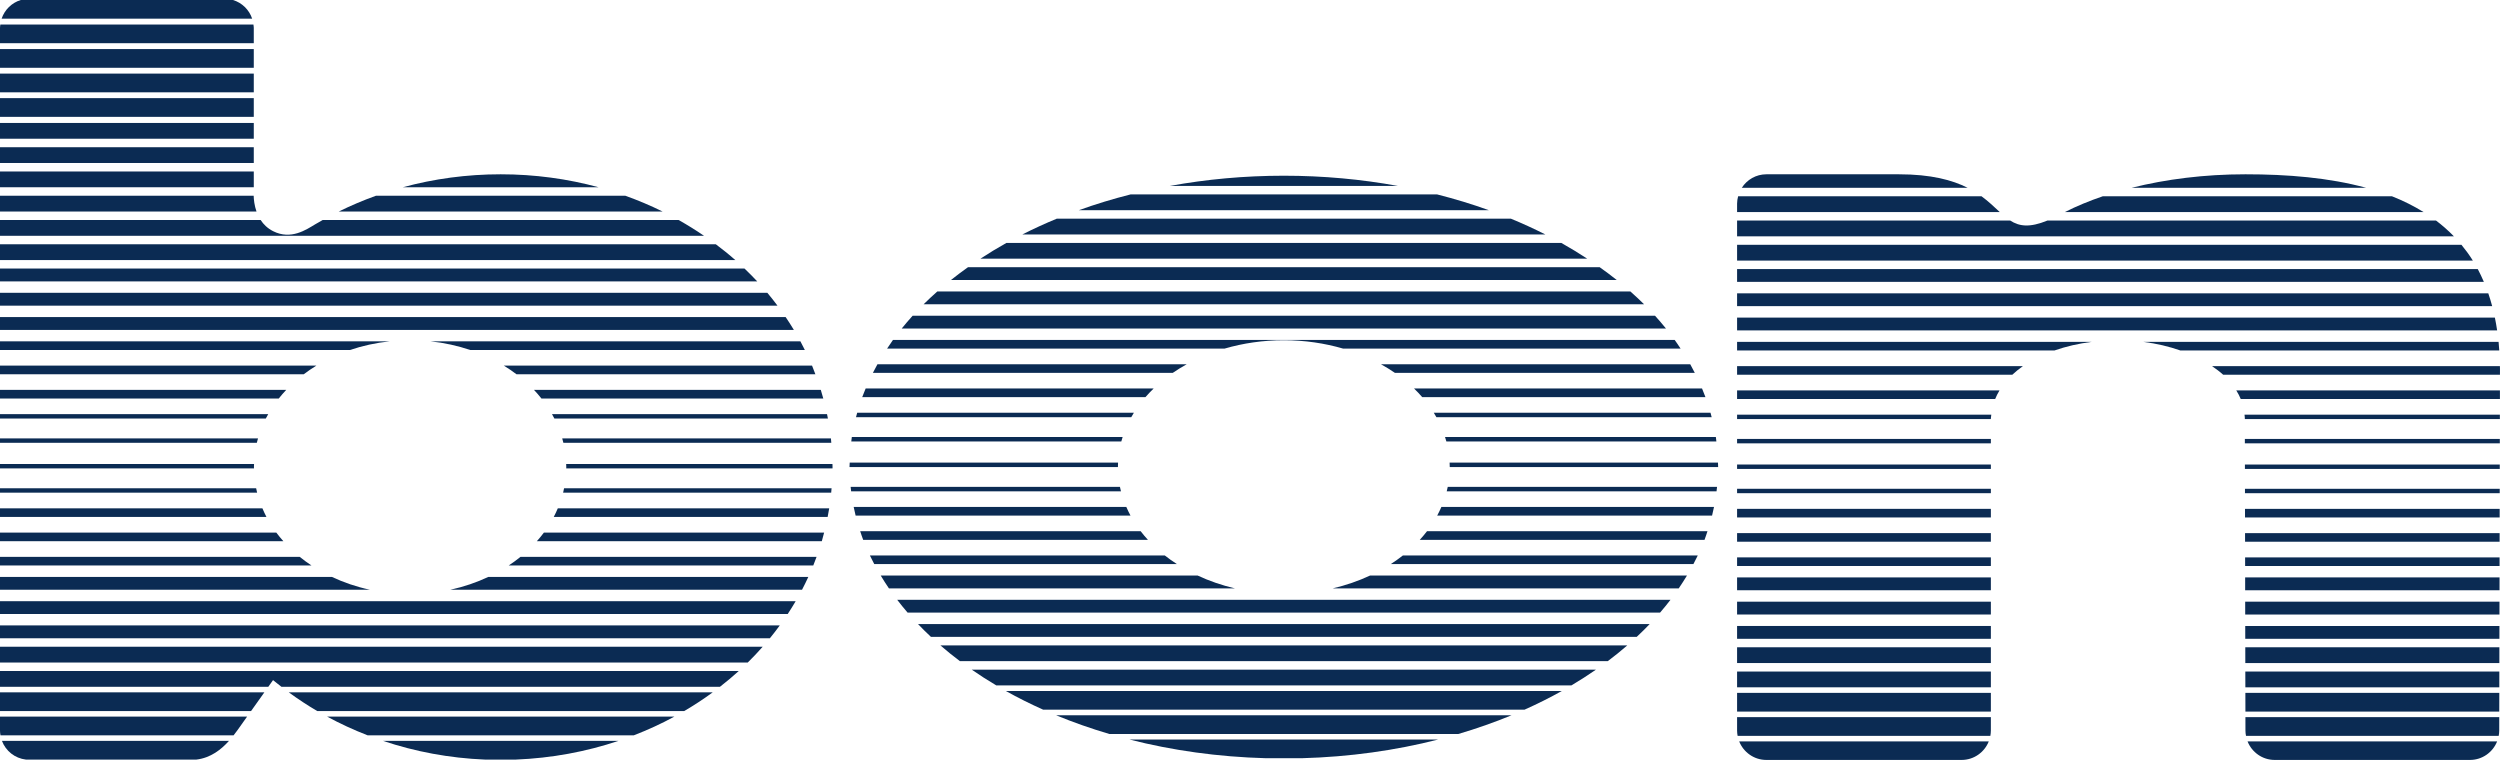<?xml version="1.0" encoding="UTF-8"?>
<svg xmlns="http://www.w3.org/2000/svg" xmlns:xlink="http://www.w3.org/1999/xlink" width="363.03pt" height="110.35pt" viewBox="0 0 363.03 110.35" version="1.1">
<defs>
<clipPath id="clip1">
  <path d="M 164 107 L 209 107 L 209 110.352 L 164 110.352 Z M 164 107 "/>
</clipPath>
<clipPath id="clip2">
  <path d="M 0 107 L 34 107 L 34 110.352 L 0 110.352 Z M 0 107 "/>
</clipPath>
<clipPath id="clip3">
  <path d="M 55 107 L 90 107 L 90 110.352 L 55 110.352 Z M 55 107 "/>
</clipPath>
<clipPath id="clip4">
  <path d="M 324 56 L 363.031 56 L 363.031 58 L 324 58 Z M 324 56 "/>
</clipPath>
<clipPath id="clip5">
  <path d="M 321 53 L 363.031 53 L 363.031 55 L 321 55 Z M 321 53 "/>
</clipPath>
<clipPath id="clip6">
  <path d="M 325 63 L 363.031 63 L 363.031 65 L 325 65 Z M 325 63 "/>
</clipPath>
<clipPath id="clip7">
  <path d="M 325 60 L 363.031 60 L 363.031 61 L 325 61 Z M 325 60 "/>
</clipPath>
<clipPath id="clip8">
  <path d="M 252 107 L 289 107 L 289 110.352 L 252 110.352 Z M 252 107 "/>
</clipPath>
<clipPath id="clip9">
  <path d="M 326 107 L 363 107 L 363 110.352 L 326 110.352 Z M 326 107 "/>
</clipPath>
</defs>
<g id="surface1">
<path style=" stroke:none;fill-rule:nonzero;fill:rgb(4.33%,16.902%,32.442%);fill-opacity:1;" d="M 134.117 44.184 L 238.738 44.184 C 238.102 43.551 237.43 42.93 236.746 42.32 L 136.113 42.32 C 135.426 42.93 134.758 43.551 134.117 44.184 "/>
<path style=" stroke:none;fill-rule:nonzero;fill:rgb(4.33%,16.902%,32.442%);fill-opacity:1;" d="M 232.289 38.797 L 140.57 38.797 C 139.719 39.402 138.887 40.023 138.09 40.66 L 234.77 40.66 C 233.973 40.023 233.141 39.402 232.289 38.797 "/>
<path style=" stroke:none;fill-rule:nonzero;fill:rgb(4.33%,16.902%,32.442%);fill-opacity:1;" d="M 226.715 35.273 L 146.145 35.273 C 144.84 36.004 143.582 36.77 142.367 37.566 L 230.488 37.566 C 229.273 36.77 228.02 36.004 226.715 35.273 "/>
<path style=" stroke:none;fill-rule:nonzero;fill:rgb(4.33%,16.902%,32.442%);fill-opacity:1;" d="M 219.391 31.75 L 153.469 31.75 C 151.742 32.461 150.074 33.227 148.465 34.043 L 224.395 34.043 C 222.785 33.227 221.113 32.461 219.391 31.75 "/>
<path style=" stroke:none;fill-rule:nonzero;fill:rgb(4.33%,16.902%,32.442%);fill-opacity:1;" d="M 208.668 28.227 L 164.191 28.227 C 161.598 28.883 159.086 29.648 156.668 30.52 L 216.191 30.52 C 213.773 29.648 211.262 28.883 208.668 28.227 "/>
<path style=" stroke:none;fill-rule:nonzero;fill:rgb(4.33%,16.902%,32.442%);fill-opacity:1;" d="M 169.887 26.996 L 202.973 26.996 C 197.699 26.035 192.156 25.516 186.43 25.516 C 180.703 25.516 175.16 26.035 169.887 26.996 "/>
<path style=" stroke:none;fill-rule:nonzero;fill:rgb(4.33%,16.902%,32.442%);fill-opacity:1;" d="M 124.473 59.938 C 124.414 60.152 124.355 60.367 124.301 60.582 L 164.273 60.582 C 164.395 60.363 164.523 60.152 164.652 59.938 L 124.473 59.938 "/>
<path style=" stroke:none;fill-rule:nonzero;fill:rgb(4.33%,16.902%,32.442%);fill-opacity:1;" d="M 248.387 59.938 L 208.203 59.938 C 208.336 60.152 208.461 60.363 208.582 60.582 L 248.555 60.582 C 248.5 60.367 248.445 60.152 248.387 59.938 "/>
<path style=" stroke:none;fill-rule:nonzero;fill:rgb(4.33%,16.902%,32.442%);fill-opacity:1;" d="M 125.703 56.414 C 125.527 56.832 125.359 57.246 125.203 57.668 L 166.332 57.668 C 166.707 57.238 167.105 56.82 167.523 56.414 L 125.703 56.414 "/>
<path style=" stroke:none;fill-rule:nonzero;fill:rgb(4.33%,16.902%,32.442%);fill-opacity:1;" d="M 247.156 56.414 L 205.336 56.414 C 205.754 56.82 206.152 57.238 206.523 57.668 L 247.652 57.668 C 247.5 57.246 247.328 56.832 247.156 56.414 "/>
<path style=" stroke:none;fill-rule:nonzero;fill:rgb(4.33%,16.902%,32.442%);fill-opacity:1;" d="M 127.418 52.891 C 127.184 53.305 126.965 53.723 126.754 54.145 L 170.301 54.145 C 170.945 53.699 171.625 53.281 172.332 52.891 L 127.418 52.891 "/>
<path style=" stroke:none;fill-rule:nonzero;fill:rgb(4.33%,16.902%,32.442%);fill-opacity:1;" d="M 245.441 52.891 L 200.527 52.891 C 201.23 53.281 201.91 53.699 202.559 54.145 L 246.105 54.145 C 245.891 53.723 245.676 53.305 245.441 52.891 "/>
<path style=" stroke:none;fill-rule:nonzero;fill:rgb(4.33%,16.902%,32.442%);fill-opacity:1;" d="M 243.188 49.367 L 129.668 49.367 C 129.371 49.781 129.094 50.203 128.816 50.621 L 177.82 50.621 C 180.496 49.84 183.395 49.406 186.43 49.406 C 189.465 49.406 192.363 49.84 195.035 50.621 L 244.043 50.621 C 243.766 50.203 243.488 49.781 243.188 49.367 "/>
<path style=" stroke:none;fill-rule:nonzero;fill:rgb(4.33%,16.902%,32.442%);fill-opacity:1;" d="M 240.324 45.844 L 132.531 45.844 C 131.977 46.457 131.445 47.078 130.938 47.707 L 241.922 47.707 C 241.41 47.078 240.879 46.457 240.324 45.844 "/>
<path style=" stroke:none;fill-rule:nonzero;fill:rgb(4.33%,16.902%,32.442%);fill-opacity:1;" d="M 125.344 78.391 L 166.691 78.391 C 166.32 77.984 165.969 77.57 165.641 77.141 L 124.91 77.141 C 125.051 77.559 125.184 77.977 125.344 78.391 "/>
<path style=" stroke:none;fill-rule:nonzero;fill:rgb(4.33%,16.902%,32.442%);fill-opacity:1;" d="M 247.945 77.141 L 207.219 77.141 C 206.891 77.57 206.539 77.984 206.168 78.391 L 247.516 78.391 C 247.676 77.977 247.805 77.559 247.945 77.141 "/>
<path style=" stroke:none;fill-rule:nonzero;fill:rgb(4.33%,16.902%,32.442%);fill-opacity:1;" d="M 124.246 74.867 L 164.16 74.867 C 163.938 74.457 163.738 74.039 163.555 73.617 L 123.965 73.617 C 124.047 74.035 124.141 74.453 124.246 74.867 "/>
<path style=" stroke:none;fill-rule:nonzero;fill:rgb(4.33%,16.902%,32.442%);fill-opacity:1;" d="M 248.895 73.617 L 209.305 73.617 C 209.121 74.039 208.922 74.457 208.699 74.867 L 248.613 74.867 C 248.715 74.453 248.809 74.035 248.895 73.617 "/>
<path style=" stroke:none;fill-rule:nonzero;fill:rgb(4.33%,16.902%,32.442%);fill-opacity:1;" d="M 123.594 71.344 L 162.777 71.344 C 162.723 71.133 162.672 70.918 162.629 70.703 L 123.523 70.703 C 123.543 70.918 123.566 71.133 123.594 71.344 "/>
<path style=" stroke:none;fill-rule:nonzero;fill:rgb(4.33%,16.902%,32.442%);fill-opacity:1;" d="M 249.336 70.703 L 210.23 70.703 C 210.188 70.918 210.133 71.133 210.082 71.344 L 249.262 71.344 C 249.289 71.133 249.312 70.918 249.336 70.703 "/>
<path style=" stroke:none;fill-rule:nonzero;fill:rgb(4.33%,16.902%,32.442%);fill-opacity:1;" d="M 123.387 67.18 C 123.383 67.395 123.359 67.605 123.359 67.82 L 162.336 67.82 C 162.336 67.605 162.348 67.395 162.355 67.18 L 123.387 67.18 "/>
<path style=" stroke:none;fill-rule:nonzero;fill:rgb(4.33%,16.902%,32.442%);fill-opacity:1;" d="M 249.473 67.18 L 210.5 67.18 C 210.512 67.395 210.523 67.605 210.523 67.82 L 249.496 67.82 C 249.496 67.605 249.477 67.395 249.473 67.18 "/>
<path style=" stroke:none;fill-rule:nonzero;fill:rgb(4.33%,16.902%,32.442%);fill-opacity:1;" d="M 123.695 63.461 C 123.66 63.676 123.645 63.891 123.617 64.105 L 162.828 64.105 C 162.887 63.891 162.953 63.676 163.02 63.461 L 123.695 63.461 "/>
<path style=" stroke:none;fill-rule:nonzero;fill:rgb(4.33%,16.902%,32.442%);fill-opacity:1;" d="M 249.164 63.461 L 209.836 63.461 C 209.902 63.676 209.973 63.891 210.031 64.105 L 249.238 64.105 C 249.211 63.891 249.195 63.676 249.164 63.461 "/>
<path style=" stroke:none;fill-rule:nonzero;fill:rgb(4.33%,16.902%,32.442%);fill-opacity:1;" d="M 139.391 96.008 L 233.465 96.008 C 234.453 95.27 235.395 94.504 236.301 93.719 L 136.559 93.719 C 137.465 94.504 138.406 95.27 139.391 96.008 "/>
<path style=" stroke:none;fill-rule:nonzero;fill:rgb(4.33%,16.902%,32.442%);fill-opacity:1;" d="M 133.305 90.621 C 133.906 91.254 134.535 91.875 135.188 92.484 L 237.668 92.484 C 238.324 91.875 238.949 91.254 239.555 90.621 L 133.305 90.621 "/>
<path style=" stroke:none;fill-rule:nonzero;fill:rgb(4.33%,16.902%,32.442%);fill-opacity:1;" d="M 131.797 88.961 L 241.059 88.961 C 241.586 88.352 242.09 87.73 242.574 87.098 L 130.285 87.098 C 130.766 87.73 131.27 88.352 131.797 88.961 "/>
<path style=" stroke:none;fill-rule:nonzero;fill:rgb(4.33%,16.902%,32.442%);fill-opacity:1;" d="M 129.082 85.438 L 179.316 85.438 C 177.402 84.988 175.59 84.359 173.91 83.574 L 127.891 83.574 C 128.266 84.203 128.664 84.824 129.082 85.438 "/>
<path style=" stroke:none;fill-rule:nonzero;fill:rgb(4.33%,16.902%,32.442%);fill-opacity:1;" d="M 244.969 83.574 L 198.949 83.574 C 197.27 84.359 195.457 84.988 193.539 85.438 L 243.773 85.438 C 244.191 84.824 244.59 84.203 244.969 83.574 "/>
<path style=" stroke:none;fill-rule:nonzero;fill:rgb(4.33%,16.902%,32.442%);fill-opacity:1;" d="M 126.953 81.914 L 170.902 81.914 C 170.289 81.52 169.707 81.102 169.148 80.664 L 126.32 80.664 C 126.52 81.086 126.734 81.5 126.953 81.914 "/>
<path style=" stroke:none;fill-rule:nonzero;fill:rgb(4.33%,16.902%,32.442%);fill-opacity:1;" d="M 246.535 80.664 L 203.711 80.664 C 203.152 81.102 202.566 81.52 201.957 81.914 L 245.902 81.914 C 246.121 81.5 246.336 81.086 246.535 80.664 "/>
<path style=" stroke:none;fill-rule:nonzero;fill:rgb(4.33%,16.902%,32.442%);fill-opacity:1;" d="M 161.082 106.582 L 211.773 106.582 C 214.453 105.789 217.035 104.883 219.5 103.863 L 153.355 103.863 C 155.824 104.883 158.406 105.789 161.082 106.582 "/>
<path style=" stroke:none;fill-rule:nonzero;fill:rgb(4.33%,16.902%,32.442%);fill-opacity:1;" d="M 151.484 103.055 L 221.375 103.055 C 223.254 102.215 225.066 101.309 226.797 100.34 L 146.062 100.34 C 147.793 101.309 149.602 102.215 151.484 103.055 "/>
<path style=" stroke:none;fill-rule:nonzero;fill:rgb(4.33%,16.902%,32.442%);fill-opacity:1;" d="M 144.676 99.531 L 228.184 99.531 C 229.414 98.801 230.605 98.035 231.75 97.242 L 141.109 97.242 C 142.254 98.035 143.441 98.801 144.676 99.531 "/>
<g clip-path="url(#clip1)" clip-rule="nonzero">
<path style=" stroke:none;fill-rule:nonzero;fill:rgb(4.33%,16.902%,32.442%);fill-opacity:1;" d="M 189.035 110.102 C 195.988 109.914 202.652 108.969 208.848 107.387 L 164.012 107.387 C 170.207 108.969 176.867 109.914 183.824 110.102 L 189.035 110.102 "/>
</g>
<path style=" stroke:none;fill-rule:nonzero;fill:rgb(4.33%,16.902%,32.442%);fill-opacity:1;" d="M 0.234 2.715 L 36.617 2.715 C 36.18 1.41 35.141 0.395 33.816 -0.004 L 3.035 -0.004 C 1.711 0.395 0.672 1.41 0.234 2.715 "/>
<path style=" stroke:none;fill-rule:nonzero;fill:rgb(4.33%,16.902%,32.442%);fill-opacity:1;" d="M 0 4.051 L 0 6.277 L 36.852 6.277 L 36.852 4.051 C 36.852 3.883 36.82 3.723 36.801 3.562 L 0.051 3.562 C 0.031 3.723 0 3.883 0 4.051 "/>
<path style=" stroke:none;fill-rule:nonzero;fill:rgb(4.33%,16.902%,32.442%);fill-opacity:1;" d="M 0 7.125 L 0 9.844 L 36.852 9.844 L 36.852 7.125 L 0 7.125 "/>
<path style=" stroke:none;fill-rule:nonzero;fill:rgb(4.33%,16.902%,32.442%);fill-opacity:1;" d="M 103.949 35.473 L 0 35.473 L 0 37.766 L 106.777 37.766 C 105.875 36.965 104.926 36.207 103.949 35.473 "/>
<path style=" stroke:none;fill-rule:nonzero;fill:rgb(4.33%,16.902%,32.442%);fill-opacity:1;" d="M 98.547 31.949 L 46.855 31.949 C 46.488 32.156 46.117 32.363 45.754 32.582 C 44.484 33.34 42.266 34.883 39.668 33.574 C 38.848 33.16 38.262 32.582 37.848 31.949 L 0 31.949 L 0 34.238 L 102.23 34.238 C 101.047 33.426 99.816 32.664 98.547 31.949 "/>
<path style=" stroke:none;fill-rule:nonzero;fill:rgb(4.33%,16.902%,32.442%);fill-opacity:1;" d="M 0 30.715 L 37.246 30.715 C 36.938 29.836 36.852 28.988 36.836 28.426 L 0 28.426 L 0 30.715 "/>
<path style=" stroke:none;fill-rule:nonzero;fill:rgb(4.33%,16.902%,32.442%);fill-opacity:1;" d="M 90.812 28.426 L 54.59 28.426 C 52.73 29.094 50.93 29.859 49.195 30.715 L 96.215 30.715 C 94.477 29.855 92.672 29.094 90.812 28.426 "/>
<path style=" stroke:none;fill-rule:nonzero;fill:rgb(4.33%,16.902%,32.442%);fill-opacity:1;" d="M 72.707 25.309 C 67.758 25.309 62.988 25.969 58.496 27.191 L 86.918 27.191 C 82.426 25.969 77.652 25.309 72.707 25.309 "/>
<path style=" stroke:none;fill-rule:nonzero;fill:rgb(4.33%,16.902%,32.442%);fill-opacity:1;" d="M 0 27.191 L 36.852 27.191 L 36.852 24.902 L 0 24.902 L 0 27.191 "/>
<path style=" stroke:none;fill-rule:nonzero;fill:rgb(4.33%,16.902%,32.442%);fill-opacity:1;" d="M 0 21.379 L 0 23.668 L 36.852 23.668 L 36.852 21.379 L 0 21.379 "/>
<path style=" stroke:none;fill-rule:nonzero;fill:rgb(4.33%,16.902%,32.442%);fill-opacity:1;" d="M 0 17.855 L 0 20.145 L 36.852 20.145 L 36.852 17.855 L 0 17.855 "/>
<path style=" stroke:none;fill-rule:nonzero;fill:rgb(4.33%,16.902%,32.442%);fill-opacity:1;" d="M 0 14.25 L 0 16.969 L 36.852 16.969 L 36.852 14.25 L 0 14.25 "/>
<path style=" stroke:none;fill-rule:nonzero;fill:rgb(4.33%,16.902%,32.442%);fill-opacity:1;" d="M 0 10.688 L 0 13.406 L 36.852 13.406 L 36.852 10.688 L 0 10.688 "/>
<path style=" stroke:none;fill-rule:nonzero;fill:rgb(4.33%,16.902%,32.442%);fill-opacity:1;" d="M 0 71.543 L 37.336 71.543 C 37.281 71.332 37.238 71.117 37.195 70.902 L 0 70.902 L 0 71.543 "/>
<path style=" stroke:none;fill-rule:nonzero;fill:rgb(4.33%,16.902%,32.442%);fill-opacity:1;" d="M 120.754 70.902 L 81.91 70.902 C 81.867 71.117 81.824 71.332 81.77 71.543 L 120.699 71.543 C 120.723 71.328 120.738 71.117 120.754 70.902 "/>
<path style=" stroke:none;fill-rule:nonzero;fill:rgb(4.33%,16.902%,32.442%);fill-opacity:1;" d="M 82.23 67.832 C 82.23 67.895 82.223 67.957 82.223 68.02 L 120.891 68.02 C 120.891 67.957 120.895 67.895 120.895 67.832 C 120.895 67.68 120.883 67.531 120.883 67.379 L 82.215 67.379 C 82.219 67.527 82.23 67.68 82.23 67.832 "/>
<path style=" stroke:none;fill-rule:nonzero;fill:rgb(4.33%,16.902%,32.442%);fill-opacity:1;" d="M 0 67.379 L 0 68.02 L 36.883 68.02 C 36.879 67.957 36.875 67.895 36.875 67.832 C 36.875 67.68 36.883 67.527 36.891 67.379 L 0 67.379 "/>
<path style=" stroke:none;fill-rule:nonzero;fill:rgb(4.33%,16.902%,32.442%);fill-opacity:1;" d="M 0 63.66 L 0 64.301 L 37.293 64.301 C 37.348 64.086 37.406 63.875 37.465 63.66 L 0 63.66 "/>
<path style=" stroke:none;fill-rule:nonzero;fill:rgb(4.33%,16.902%,32.442%);fill-opacity:1;" d="M 120.66 63.66 L 81.641 63.66 C 81.699 63.875 81.758 64.086 81.809 64.301 L 120.715 64.301 C 120.695 64.09 120.684 63.875 120.66 63.66 "/>
<path style=" stroke:none;fill-rule:nonzero;fill:rgb(4.33%,16.902%,32.442%);fill-opacity:1;" d="M 0 60.137 L 0 60.777 L 38.598 60.777 C 38.711 60.562 38.828 60.348 38.949 60.137 L 0 60.137 "/>
<path style=" stroke:none;fill-rule:nonzero;fill:rgb(4.33%,16.902%,32.442%);fill-opacity:1;" d="M 120.094 60.137 L 80.156 60.137 C 80.277 60.348 80.395 60.562 80.504 60.777 L 120.223 60.777 C 120.184 60.562 120.137 60.352 120.094 60.137 "/>
<path style=" stroke:none;fill-rule:nonzero;fill:rgb(4.33%,16.902%,32.442%);fill-opacity:1;" d="M 0 56.613 L 0 57.867 L 40.48 57.867 C 40.824 57.438 41.184 57.02 41.566 56.613 L 0 56.613 "/>
<path style=" stroke:none;fill-rule:nonzero;fill:rgb(4.33%,16.902%,32.442%);fill-opacity:1;" d="M 119.188 56.613 L 77.539 56.613 C 77.922 57.02 78.281 57.438 78.621 57.867 L 119.551 57.867 C 119.438 57.445 119.316 57.027 119.188 56.613 "/>
<path style=" stroke:none;fill-rule:nonzero;fill:rgb(4.33%,16.902%,32.442%);fill-opacity:1;" d="M 0 53.09 L 0 54.344 L 44.109 54.344 C 44.695 53.902 45.305 53.48 45.945 53.09 L 0 53.09 "/>
<path style=" stroke:none;fill-rule:nonzero;fill:rgb(4.33%,16.902%,32.442%);fill-opacity:1;" d="M 117.918 53.09 L 73.16 53.09 C 73.797 53.48 74.41 53.902 74.996 54.344 L 118.402 54.344 C 118.246 53.922 118.09 53.504 117.918 53.09 "/>
<path style=" stroke:none;fill-rule:nonzero;fill:rgb(4.33%,16.902%,32.442%);fill-opacity:1;" d="M 0 49.566 L 0 50.82 L 50.832 50.82 C 52.645 50.207 54.574 49.781 56.59 49.566 L 0 49.566 "/>
<path style=" stroke:none;fill-rule:nonzero;fill:rgb(4.33%,16.902%,32.442%);fill-opacity:1;" d="M 116.23 49.566 L 62.516 49.566 C 64.527 49.781 66.461 50.207 68.273 50.82 L 116.871 50.82 C 116.664 50.398 116.453 49.98 116.23 49.566 "/>
<path style=" stroke:none;fill-rule:nonzero;fill:rgb(4.33%,16.902%,32.442%);fill-opacity:1;" d="M 114.086 46.043 L 0 46.043 L 0 47.906 L 115.277 47.906 C 114.898 47.277 114.504 46.656 114.086 46.043 "/>
<path style=" stroke:none;fill-rule:nonzero;fill:rgb(4.33%,16.902%,32.442%);fill-opacity:1;" d="M 111.426 42.52 L 0 42.52 L 0 44.383 L 112.898 44.383 C 112.426 43.75 111.938 43.129 111.426 42.52 "/>
<path style=" stroke:none;fill-rule:nonzero;fill:rgb(4.33%,16.902%,32.442%);fill-opacity:1;" d="M 0 40.859 L 109.957 40.859 C 109.363 40.223 108.746 39.602 108.109 38.996 L 0 38.996 L 0 40.859 "/>
<path style=" stroke:none;fill-rule:nonzero;fill:rgb(4.33%,16.902%,32.442%);fill-opacity:1;" d="M 0 92.684 L 111.793 92.684 C 112.293 92.074 112.77 91.453 113.23 90.82 L 0 90.82 L 0 92.684 "/>
<path style=" stroke:none;fill-rule:nonzero;fill:rgb(4.33%,16.902%,32.442%);fill-opacity:1;" d="M 0 89.16 L 114.387 89.16 C 114.789 88.547 115.176 87.926 115.543 87.297 L 0 87.297 L 0 89.16 "/>
<path style=" stroke:none;fill-rule:nonzero;fill:rgb(4.33%,16.902%,32.442%);fill-opacity:1;" d="M 0 85.637 L 53.719 85.637 C 51.758 85.215 49.906 84.582 48.191 83.773 L 0 83.773 L 0 85.637 "/>
<path style=" stroke:none;fill-rule:nonzero;fill:rgb(4.33%,16.902%,32.442%);fill-opacity:1;" d="M 117.379 83.773 L 70.914 83.773 C 69.199 84.582 67.344 85.215 65.387 85.637 L 116.465 85.637 C 116.785 85.023 117.09 84.402 117.379 83.773 "/>
<path style=" stroke:none;fill-rule:nonzero;fill:rgb(4.33%,16.902%,32.442%);fill-opacity:1;" d="M 0 82.113 L 45.23 82.113 C 44.637 81.719 44.062 81.301 43.52 80.859 L 0 80.859 L 0 82.113 "/>
<path style=" stroke:none;fill-rule:nonzero;fill:rgb(4.33%,16.902%,32.442%);fill-opacity:1;" d="M 118.578 80.859 L 75.586 80.859 C 75.043 81.301 74.469 81.719 73.875 82.113 L 118.098 82.113 C 118.266 81.699 118.426 81.281 118.578 80.859 "/>
<path style=" stroke:none;fill-rule:nonzero;fill:rgb(4.33%,16.902%,32.442%);fill-opacity:1;" d="M 0 78.59 L 41.148 78.59 C 40.789 78.184 40.445 77.77 40.125 77.34 L 0 77.34 L 0 78.59 "/>
<path style=" stroke:none;fill-rule:nonzero;fill:rgb(4.33%,16.902%,32.442%);fill-opacity:1;" d="M 119.672 77.34 L 78.98 77.34 C 78.66 77.77 78.316 78.184 77.957 78.59 L 119.336 78.59 C 119.457 78.176 119.562 77.758 119.672 77.34 "/>
<path style=" stroke:none;fill-rule:nonzero;fill:rgb(4.33%,16.902%,32.442%);fill-opacity:1;" d="M 0 75.066 L 38.691 75.066 C 38.477 74.656 38.285 74.238 38.105 73.816 L 0 73.816 L 0 75.066 "/>
<path style=" stroke:none;fill-rule:nonzero;fill:rgb(4.33%,16.902%,32.442%);fill-opacity:1;" d="M 120.41 73.816 L 81 73.816 C 80.82 74.238 80.629 74.656 80.41 75.066 L 120.184 75.066 C 120.266 74.652 120.344 74.234 120.41 73.816 "/>
<g clip-path="url(#clip2)" clip-rule="nonzero">
<path style=" stroke:none;fill-rule:nonzero;fill:rgb(4.33%,16.902%,32.442%);fill-opacity:1;" d="M 33.25 107.582 L 0.281 107.582 C 0.832 109.051 2.16 110.117 3.77 110.301 L 28.512 110.301 C 30.609 110.055 32.137 108.824 33.25 107.582 "/>
</g>
<g clip-path="url(#clip3)" clip-rule="nonzero">
<path style=" stroke:none;fill-rule:nonzero;fill:rgb(4.33%,16.902%,32.442%);fill-opacity:1;" d="M 89.809 107.582 L 55.613 107.582 C 60.258 109.141 65.238 110.09 70.438 110.301 L 74.887 110.301 C 80.121 110.094 85.141 109.148 89.809 107.582 "/>
</g>
<path style=" stroke:none;fill-rule:nonzero;fill:rgb(4.33%,16.902%,32.442%);fill-opacity:1;" d="M 34.512 105.992 L 35.883 104.059 L 0 104.059 L 0 106.098 C 0 106.332 0.031 106.555 0.07 106.777 L 33.922 106.777 C 34.137 106.5 34.336 106.234 34.512 105.992 "/>
<path style=" stroke:none;fill-rule:nonzero;fill:rgb(4.33%,16.902%,32.442%);fill-opacity:1;" d="M 97.93 104.059 L 47.5 104.059 C 49.379 105.082 51.344 105.988 53.379 106.777 L 92.039 106.777 C 94.082 105.988 96.051 105.082 97.93 104.059 "/>
<path style=" stroke:none;fill-rule:nonzero;fill:rgb(4.33%,16.902%,32.442%);fill-opacity:1;" d="M 0 103.254 L 36.457 103.254 L 38.387 100.539 L 0 100.539 L 0 103.254 "/>
<path style=" stroke:none;fill-rule:nonzero;fill:rgb(4.33%,16.902%,32.442%);fill-opacity:1;" d="M 103.492 100.539 L 41.938 100.539 C 43.258 101.504 44.637 102.414 46.07 103.254 L 99.355 103.254 C 100.789 102.414 102.172 101.508 103.492 100.539 "/>
<path style=" stroke:none;fill-rule:nonzero;fill:rgb(4.33%,16.902%,32.442%);fill-opacity:1;" d="M 107.273 97.441 L 0 97.441 L 0 99.73 L 38.961 99.73 L 39.648 98.762 C 40.047 99.094 40.457 99.41 40.867 99.73 L 104.547 99.73 C 105.488 99 106.398 98.234 107.273 97.441 "/>
<path style=" stroke:none;fill-rule:nonzero;fill:rgb(4.33%,16.902%,32.442%);fill-opacity:1;" d="M 0 96.207 L 108.582 96.207 C 109.336 95.469 110.055 94.703 110.746 93.918 L 0 93.918 L 0 96.207 "/>
<path style=" stroke:none;fill-rule:nonzero;fill:rgb(4.33%,16.902%,32.442%);fill-opacity:1;" d="M 252.246 40.934 L 360.688 40.934 C 360.41 40.289 360.117 39.664 359.801 39.07 L 252.246 39.07 L 252.246 40.934 "/>
<path style=" stroke:none;fill-rule:nonzero;fill:rgb(4.33%,16.902%,32.442%);fill-opacity:1;" d="M 252.246 37.84 L 359.086 37.84 C 358.578 37.023 358.02 36.266 357.43 35.547 L 252.246 35.547 L 252.246 37.84 "/>
<path style=" stroke:none;fill-rule:nonzero;fill:rgb(4.33%,16.902%,32.442%);fill-opacity:1;" d="M 291.902 32.023 L 252.246 32.023 L 252.246 34.316 L 356.332 34.316 C 355.523 33.48 354.656 32.719 353.734 32.023 L 297.32 32.023 C 294.707 33.094 293.207 32.867 291.902 32.023 "/>
<path style=" stroke:none;fill-rule:nonzero;fill:rgb(4.33%,16.902%,32.442%);fill-opacity:1;" d="M 290.387 30.793 C 289.629 30.09 288.805 29.281 287.738 28.5 L 252.398 28.5 C 252.309 28.844 252.246 29.195 252.246 29.562 L 252.246 30.793 L 290.387 30.793 "/>
<path style=" stroke:none;fill-rule:nonzero;fill:rgb(4.33%,16.902%,32.442%);fill-opacity:1;" d="M 347.34 28.5 L 305.352 28.5 C 303.371 29.176 301.527 29.941 299.848 30.793 L 351.93 30.793 C 350.496 29.902 348.961 29.141 347.34 28.5 "/>
<path style=" stroke:none;fill-rule:nonzero;fill:rgb(4.33%,16.902%,32.442%);fill-opacity:1;" d="M 326.066 25.309 C 320.121 25.309 314.512 26.02 309.539 27.27 L 343.586 27.27 C 338.211 25.797 332.172 25.309 326.066 25.309 "/>
<path style=" stroke:none;fill-rule:nonzero;fill:rgb(4.33%,16.902%,32.442%);fill-opacity:1;" d="M 252.93 27.27 L 285.723 27.27 C 283.512 26.152 280.43 25.309 275.723 25.309 L 256.5 25.309 C 254.996 25.309 253.684 26.094 252.93 27.27 "/>
<g clip-path="url(#clip4)" clip-rule="nonzero">
<path style=" stroke:none;fill-rule:nonzero;fill:rgb(4.33%,16.902%,32.442%);fill-opacity:1;" d="M 363.02 56.691 L 324.734 56.691 C 324.992 57.098 325.207 57.516 325.383 57.941 L 363.02 57.941 C 363.02 57.492 363.02 57.078 363.02 56.691 "/>
</g>
<path style=" stroke:none;fill-rule:nonzero;fill:rgb(4.33%,16.902%,32.442%);fill-opacity:1;" d="M 252.246 57.941 L 289.723 57.941 C 289.895 57.512 290.109 57.094 290.352 56.691 L 252.246 56.691 L 252.246 57.941 "/>
<g clip-path="url(#clip5)" clip-rule="nonzero">
<path style=" stroke:none;fill-rule:nonzero;fill:rgb(4.33%,16.902%,32.442%);fill-opacity:1;" d="M 322.832 54.418 L 363.023 54.418 C 363.027 53.895 363.027 53.594 363.027 53.574 C 363.023 53.434 363.016 53.305 363.016 53.164 L 321.211 53.164 C 321.793 53.562 322.344 53.973 322.832 54.418 "/>
</g>
<path style=" stroke:none;fill-rule:nonzero;fill:rgb(4.33%,16.902%,32.442%);fill-opacity:1;" d="M 252.246 54.418 L 292.211 54.418 C 292.684 53.977 293.195 53.555 293.754 53.164 L 252.246 53.164 L 252.246 54.418 "/>
<path style=" stroke:none;fill-rule:nonzero;fill:rgb(4.33%,16.902%,32.442%);fill-opacity:1;" d="M 362.824 49.645 L 311.25 49.645 C 313.168 49.887 314.969 50.316 316.621 50.895 L 362.922 50.895 C 362.895 50.473 362.863 50.051 362.824 49.645 "/>
<path style=" stroke:none;fill-rule:nonzero;fill:rgb(4.33%,16.902%,32.442%);fill-opacity:1;" d="M 252.246 50.895 L 298.328 50.895 C 300.004 50.309 301.82 49.883 303.734 49.645 L 252.246 49.645 L 252.246 50.895 "/>
<path style=" stroke:none;fill-rule:nonzero;fill:rgb(4.33%,16.902%,32.442%);fill-opacity:1;" d="M 252.246 47.98 L 362.613 47.98 C 362.52 47.344 362.41 46.723 362.285 46.117 L 252.246 46.117 L 252.246 47.98 "/>
<path style=" stroke:none;fill-rule:nonzero;fill:rgb(4.33%,16.902%,32.442%);fill-opacity:1;" d="M 252.246 44.457 L 361.895 44.457 C 361.723 43.816 361.535 43.195 361.328 42.594 L 252.246 42.594 L 252.246 44.457 "/>
<path style=" stroke:none;fill-rule:nonzero;fill:rgb(4.33%,16.902%,32.442%);fill-opacity:1;" d="M 362.984 73.891 L 326 73.891 C 326.004 74.301 326.004 74.719 326.004 75.141 L 362.98 75.141 C 362.984 74.723 362.984 74.305 362.984 73.891 "/>
<path style=" stroke:none;fill-rule:nonzero;fill:rgb(4.33%,16.902%,32.442%);fill-opacity:1;" d="M 252.246 75.141 L 289.098 75.141 L 289.098 73.891 L 252.246 73.891 L 252.246 75.141 "/>
<path style=" stroke:none;fill-rule:nonzero;fill:rgb(4.33%,16.902%,32.442%);fill-opacity:1;" d="M 362.992 70.977 L 325.996 70.977 C 325.996 71.191 325.996 71.402 325.996 71.617 L 362.988 71.617 C 362.988 71.402 362.988 71.191 362.992 70.977 "/>
<path style=" stroke:none;fill-rule:nonzero;fill:rgb(4.33%,16.902%,32.442%);fill-opacity:1;" d="M 252.246 71.617 L 289.098 71.617 L 289.098 70.977 L 252.246 70.977 L 252.246 71.617 "/>
<path style=" stroke:none;fill-rule:nonzero;fill:rgb(4.33%,16.902%,32.442%);fill-opacity:1;" d="M 362.996 67.453 L 325.988 67.453 C 325.988 67.664 325.988 67.879 325.988 68.094 L 362.996 68.094 C 362.996 67.879 362.996 67.668 362.996 67.453 "/>
<path style=" stroke:none;fill-rule:nonzero;fill:rgb(4.33%,16.902%,32.442%);fill-opacity:1;" d="M 252.246 68.094 L 289.098 68.094 L 289.098 67.453 L 252.246 67.453 L 252.246 68.094 "/>
<g clip-path="url(#clip6)" clip-rule="nonzero">
<path style=" stroke:none;fill-rule:nonzero;fill:rgb(4.33%,16.902%,32.442%);fill-opacity:1;" d="M 363.004 63.738 L 325.98 63.738 C 325.98 63.941 325.98 64.156 325.98 64.379 L 363.004 64.379 C 363.004 64.164 363.004 63.949 363.004 63.738 "/>
</g>
<path style=" stroke:none;fill-rule:nonzero;fill:rgb(4.33%,16.902%,32.442%);fill-opacity:1;" d="M 252.246 64.379 L 289.098 64.379 L 289.098 63.738 L 252.246 63.738 L 252.246 64.379 "/>
<path style=" stroke:none;fill-rule:nonzero;fill:rgb(4.33%,16.902%,32.442%);fill-opacity:1;" d="M 252.246 60.215 L 252.246 60.855 L 289.098 60.855 L 289.098 60.742 C 289.105 60.562 289.141 60.391 289.16 60.215 L 252.246 60.215 "/>
<g clip-path="url(#clip7)" clip-rule="nonzero">
<path style=" stroke:none;fill-rule:nonzero;fill:rgb(4.33%,16.902%,32.442%);fill-opacity:1;" d="M 363.012 60.215 L 325.93 60.215 C 325.945 60.391 325.977 60.566 325.977 60.742 C 325.977 60.758 325.977 60.797 325.977 60.855 L 363.012 60.855 C 363.012 60.637 363.012 60.422 363.012 60.215 "/>
</g>
<path style=" stroke:none;fill-rule:nonzero;fill:rgb(4.33%,16.902%,32.442%);fill-opacity:1;" d="M 362.949 90.898 L 326.035 90.898 C 326.035 91.527 326.039 92.148 326.039 92.762 L 362.945 92.762 C 362.945 92.152 362.949 91.527 362.949 90.898 "/>
<path style=" stroke:none;fill-rule:nonzero;fill:rgb(4.33%,16.902%,32.442%);fill-opacity:1;" d="M 252.246 92.762 L 289.098 92.762 L 289.098 90.898 L 252.246 90.898 L 252.246 92.762 "/>
<path style=" stroke:none;fill-rule:nonzero;fill:rgb(4.33%,16.902%,32.442%);fill-opacity:1;" d="M 362.957 87.371 L 326.027 87.371 C 326.031 88 326.031 88.621 326.031 89.234 L 362.953 89.234 C 362.953 88.621 362.957 88 362.957 87.371 "/>
<path style=" stroke:none;fill-rule:nonzero;fill:rgb(4.33%,16.902%,32.442%);fill-opacity:1;" d="M 252.246 89.234 L 289.098 89.234 L 289.098 87.371 L 252.246 87.371 L 252.246 89.234 "/>
<path style=" stroke:none;fill-rule:nonzero;fill:rgb(4.33%,16.902%,32.442%);fill-opacity:1;" d="M 362.965 83.848 L 326.023 83.848 C 326.023 84.473 326.023 85.094 326.023 85.711 L 362.961 85.711 C 362.961 85.094 362.961 84.473 362.965 83.848 "/>
<path style=" stroke:none;fill-rule:nonzero;fill:rgb(4.33%,16.902%,32.442%);fill-opacity:1;" d="M 252.246 85.711 L 289.098 85.711 L 289.098 83.848 L 252.246 83.848 L 252.246 85.711 "/>
<path style=" stroke:none;fill-rule:nonzero;fill:rgb(4.33%,16.902%,32.442%);fill-opacity:1;" d="M 362.969 80.938 L 326.016 80.938 C 326.016 81.352 326.016 81.77 326.02 82.188 L 362.969 82.188 C 362.969 81.773 362.969 81.355 362.969 80.938 "/>
<path style=" stroke:none;fill-rule:nonzero;fill:rgb(4.33%,16.902%,32.442%);fill-opacity:1;" d="M 252.246 82.188 L 289.098 82.188 L 289.098 80.938 L 252.246 80.938 L 252.246 82.188 "/>
<path style=" stroke:none;fill-rule:nonzero;fill:rgb(4.33%,16.902%,32.442%);fill-opacity:1;" d="M 362.977 77.414 L 326.008 77.414 C 326.008 77.828 326.012 78.246 326.012 78.664 L 362.973 78.664 C 362.977 78.246 362.977 77.832 362.977 77.414 "/>
<path style=" stroke:none;fill-rule:nonzero;fill:rgb(4.33%,16.902%,32.442%);fill-opacity:1;" d="M 252.246 78.664 L 289.098 78.664 L 289.098 77.414 L 252.246 77.414 L 252.246 78.664 "/>
<path style=" stroke:none;fill-rule:nonzero;fill:rgb(4.33%,16.902%,32.442%);fill-opacity:1;" d="M 326.062 104.137 C 326.066 105.383 326.066 106.098 326.066 106.098 C 326.066 106.355 326.098 106.609 326.145 106.855 L 362.84 106.855 C 362.887 106.609 362.918 106.355 362.918 106.098 C 362.918 106.098 362.918 105.383 362.922 104.137 L 326.062 104.137 "/>
<path style=" stroke:none;fill-rule:nonzero;fill:rgb(4.33%,16.902%,32.442%);fill-opacity:1;" d="M 289.098 106.098 L 289.098 104.137 L 252.246 104.137 L 252.246 106.098 C 252.246 106.355 252.277 106.609 252.324 106.855 L 289.023 106.855 C 289.066 106.609 289.098 106.355 289.098 106.098 "/>
<path style=" stroke:none;fill-rule:nonzero;fill:rgb(4.33%,16.902%,32.442%);fill-opacity:1;" d="M 362.93 100.613 L 326.055 100.613 C 326.059 101.645 326.059 102.555 326.062 103.332 L 362.922 103.332 C 362.926 102.559 362.926 101.645 362.93 100.613 "/>
<path style=" stroke:none;fill-rule:nonzero;fill:rgb(4.33%,16.902%,32.442%);fill-opacity:1;" d="M 252.246 103.332 L 289.098 103.332 L 289.098 100.613 L 252.246 100.613 L 252.246 103.332 "/>
<path style=" stroke:none;fill-rule:nonzero;fill:rgb(4.33%,16.902%,32.442%);fill-opacity:1;" d="M 362.934 97.516 L 326.047 97.516 C 326.051 98.32 326.051 99.086 326.055 99.805 L 362.93 99.805 C 362.93 99.09 362.934 98.324 362.934 97.516 "/>
<path style=" stroke:none;fill-rule:nonzero;fill:rgb(4.33%,16.902%,32.442%);fill-opacity:1;" d="M 252.246 99.805 L 289.098 99.805 L 289.098 97.516 L 252.246 97.516 L 252.246 99.805 "/>
<path style=" stroke:none;fill-rule:nonzero;fill:rgb(4.33%,16.902%,32.442%);fill-opacity:1;" d="M 362.941 93.992 L 326.043 93.992 C 326.043 94.781 326.043 95.543 326.047 96.281 L 362.938 96.281 C 362.938 95.547 362.941 94.781 362.941 93.992 "/>
<path style=" stroke:none;fill-rule:nonzero;fill:rgb(4.33%,16.902%,32.442%);fill-opacity:1;" d="M 252.246 96.281 L 289.098 96.281 L 289.098 93.992 L 252.246 93.992 L 252.246 96.281 "/>
<g clip-path="url(#clip8)" clip-rule="nonzero">
<path style=" stroke:none;fill-rule:nonzero;fill:rgb(4.33%,16.902%,32.442%);fill-opacity:1;" d="M 288.793 107.66 L 252.551 107.66 C 253.176 109.234 254.703 110.352 256.5 110.352 L 284.844 110.352 C 286.641 110.352 288.168 109.234 288.793 107.66 "/>
</g>
<g clip-path="url(#clip9)" clip-rule="nonzero">
<path style=" stroke:none;fill-rule:nonzero;fill:rgb(4.33%,16.902%,32.442%);fill-opacity:1;" d="M 326.371 107.66 C 326.996 109.234 328.523 110.352 330.316 110.352 L 358.664 110.352 C 360.461 110.352 361.988 109.234 362.613 107.66 L 326.371 107.66 "/>
</g>
</g>
</svg>
